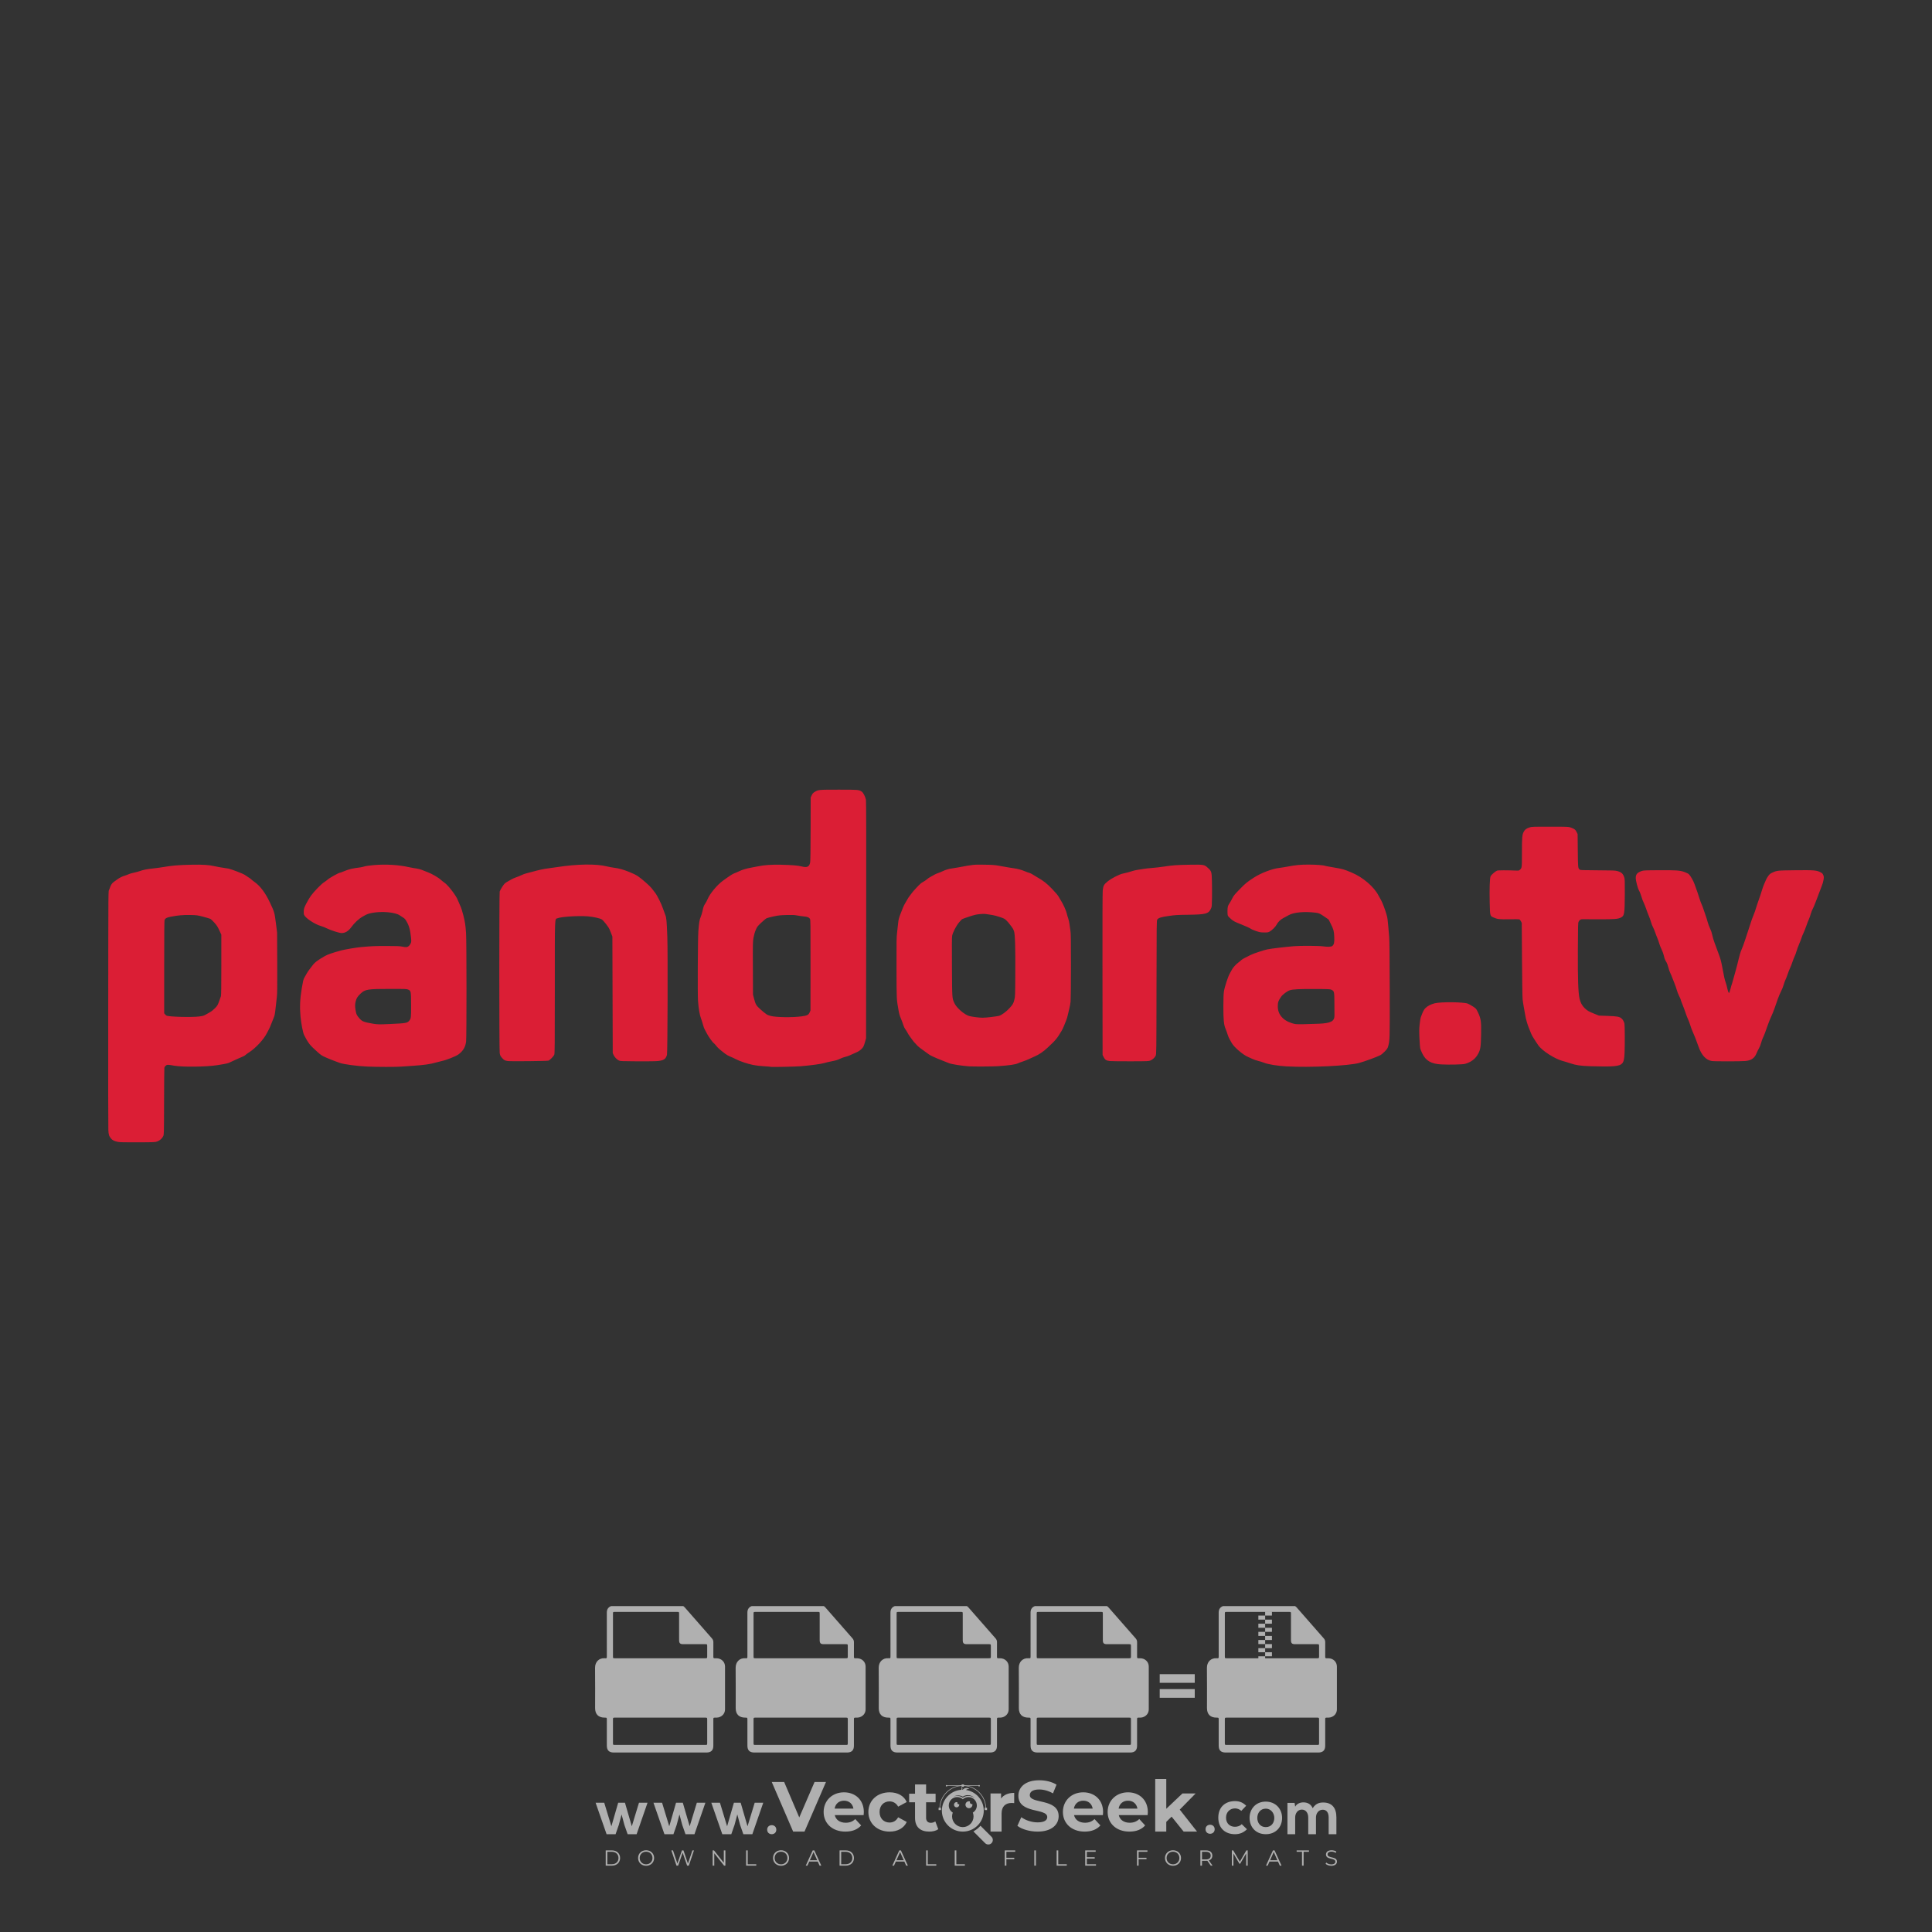 <?xml version="1.0" encoding="iso-8859-1"?>
<!-- Generator: Adobe Illustrator 27.0.0, SVG Export Plug-In . SVG Version: 6.00 Build 0)  -->
<svg version="1.1" id="Layer_1" xmlns="http://www.w3.org/2000/svg" xmlns:xlink="http://www.w3.org/1999/xlink" x="0px" y="0px"
	 viewBox="0 0 500 500" style="enable-background:new 0 0 500 500;" xml:space="preserve">
<rect x="0" y="0" width="500" height="500" fill="#333333" stroke="none"/>
<g id="watermark_1_">
	<g>
		<g id="watermark" style="opacity:0.61;">
			<g>
				<g>
					<g>
						<g>
							<polygon style="fill:#FFFFFF;" points="213.765,461.172 208.204,474.017 205.268,474.017 199.726,461.172 202.938,461.172 
								206.846,470.347 210.81,461.172 							"/>
						</g>
						<g>
							<path style="fill:#FFFFFF;" d="M223.507,469.741h-7.469c0.275,1.23,1.321,1.982,2.826,1.982c1.046,0,1.798-0.312,2.477-0.954
								l1.523,1.651c-0.917,1.046-2.294,1.597-4.074,1.597c-3.413,0-5.634-2.147-5.634-5.083c0-2.954,2.257-5.083,5.267-5.083
								c2.899,0,5.138,1.945,5.138,5.12C223.562,469.191,223.526,469.503,223.507,469.741 M216.002,468.071h4.863
								c-0.202-1.248-1.138-2.055-2.422-2.055C217.139,466.016,216.204,466.805,216.002,468.071"/>
						</g>
						<g>
							<path style="fill:#FFFFFF;" d="M224.735,468.934c0-2.973,2.294-5.083,5.505-5.083c2.074,0,3.707,0.899,4.423,2.514
								l-2.22,1.193c-0.532-0.936-1.321-1.358-2.221-1.358c-1.45,0-2.587,1.009-2.587,2.734c0,1.725,1.138,2.734,2.587,2.734
								c0.899,0,1.688-0.404,2.221-1.358l2.22,1.211c-0.716,1.578-2.349,2.495-4.423,2.495
								C227.029,474.017,224.735,471.907,224.735,468.934"/>
						</g>
						<g>
							<path style="fill:#FFFFFF;" d="M242.828,473.393c-0.587,0.422-1.45,0.624-2.331,0.624c-2.33,0-3.688-1.193-3.688-3.542
								v-4.055h-1.523v-2.202h1.523v-2.404h2.863v2.404h2.459v2.202h-2.459v4.019c0,0.844,0.458,1.303,1.229,1.303
								c0.422,0,0.844-0.128,1.156-0.367L242.828,473.393z"/>
						</g>
					</g>
					<g>
						<path style="fill:#FFFFFF;" d="M262.474,463.997v2.643c-0.238-0.018-0.422-0.037-0.642-0.037
							c-1.578,0-2.624,0.862-2.624,2.753v4.661h-2.863v-9.873h2.734v1.303C259.776,464.493,260.951,463.997,262.474,463.997"/>
					</g>
					<g>
						<path style="fill:#FFFFFF;" d="M263.299,472.53l1.009-2.239c1.083,0.789,2.697,1.339,4.239,1.339
							c1.762,0,2.477-0.587,2.477-1.376c0-2.404-7.469-0.752-7.469-5.524c0-2.184,1.762-4,5.413-4c1.615,0,3.267,0.385,4.459,1.138
							l-0.918,2.257c-1.193-0.679-2.422-1.009-3.56-1.009c-1.761,0-2.44,0.66-2.44,1.468c0,2.367,7.468,0.734,7.468,5.45
							c0,2.147-1.78,3.982-5.45,3.982C266.492,474.017,264.437,473.411,263.299,472.53"/>
					</g>
					<g>
						<path style="fill:#FFFFFF;" d="M285.428,469.741h-7.469c0.275,1.23,1.321,1.982,2.826,1.982c1.046,0,1.798-0.312,2.477-0.954
							l1.523,1.651c-0.918,1.046-2.294,1.597-4.074,1.597c-3.413,0-5.634-2.147-5.634-5.083c0-2.954,2.257-5.083,5.267-5.083
							c2.9,0,5.138,1.945,5.138,5.12C285.484,469.191,285.447,469.503,285.428,469.741 M277.923,468.071h4.863
							c-0.202-1.248-1.138-2.055-2.422-2.055C279.061,466.016,278.125,466.805,277.923,468.071"/>
					</g>
					<g>
						<path style="fill:#FFFFFF;" d="M297.007,469.741h-7.469c0.275,1.23,1.321,1.982,2.826,1.982c1.046,0,1.798-0.312,2.477-0.954
							l1.523,1.651c-0.918,1.046-2.294,1.597-4.074,1.597c-3.413,0-5.634-2.147-5.634-5.083c0-2.954,2.257-5.083,5.267-5.083
							c2.899,0,5.138,1.945,5.138,5.12C297.062,469.191,297.025,469.503,297.007,469.741 M289.501,468.071h4.863
							c-0.202-1.248-1.138-2.055-2.422-2.055C290.639,466.016,289.703,466.805,289.501,468.071"/>
					</g>
					<g>
						<polygon style="fill:#FFFFFF;" points="303.208,470.145 301.831,471.503 301.831,474.017 298.969,474.017 298.969,460.401 
							301.831,460.401 301.831,468.108 306.016,464.144 309.429,464.144 305.318,468.328 309.796,474.017 306.327,474.017 						"/>
					</g>
					<g>
						<path style="fill:#FFFFFF;" d="M256.601,475.359L256.601,475.359l-2.86-2.86c-0.435,0.508-0.953,0.943-1.534,1.284
							c-0.092,0.069-0.186,0.136-0.283,0.199l3.027,3.027c0.456,0.456,1.195,0.456,1.65,0
							C257.057,476.554,257.057,475.815,256.601,475.359"/>
					</g>
					<g>
						<path style="fill:#FFFFFF;" d="M249.984,463.244c0.221-0.173,0.495-0.281,0.797-0.281c0.042,0,0.083,0.002,0.124,0.006
							c-0.214-0.156-0.478-0.249-0.764-0.249c-0.395,0-0.744,0.18-0.981,0.458c-0.051,0-0.1,0.006-0.151,0.008
							c0.039-0.077,0.064-0.162,0.064-0.255c0-0.234-0.143-0.434-0.346-0.519c0.087,0.126,0.138,0.279,0.138,0.445
							c0,0.122-0.031,0.237-0.081,0.341c-2.811,0.201-5.03,2.539-5.03,5.4c0,2.993,2.426,5.42,5.42,5.42
							c2.993,0,5.42-2.426,5.42-5.42C254.595,465.879,252.593,463.635,249.984,463.244 M247.983,464.656
							c0.435,0,0.844,0.112,1.199,0.309c0.374-0.245,0.82-0.387,1.299-0.387c0.711,0,1.348,0.312,1.784,0.806
							c-0.435-0.379-1.004-0.61-1.627-0.61c-0.449,0-0.87,0.12-1.234,0.329c-0.079,0.046-0.156,0.096-0.229,0.15
							c-0.065-0.048-0.133-0.093-0.204-0.134c-0.369-0.219-0.8-0.344-1.26-0.344c-0.3,0-0.588,0.054-0.854,0.152
							C247.196,464.754,247.578,464.656,247.983,464.656 M251.772,469.098c0.115,0.305,0.181,0.634,0.181,0.979
							c0,1.534-1.244,2.777-2.778,2.777c-1.534,0-2.777-1.243-2.777-2.777c0-0.345,0.066-0.674,0.181-0.979
							c-0.62-0.382-1.035-1.064-1.035-1.846c0-1.197,0.971-2.168,2.168-2.168c0.565,0,1.078,0.218,1.463,0.572
							c0.386-0.354,0.899-0.572,1.464-0.572c1.197,0,2.168,0.971,2.168,2.168C252.807,468.034,252.392,468.716,251.772,469.098"/>
					</g>
					<g>
						<path style="fill:#FFFFFF;" d="M251.666,467.061c0,0.497-0.404,0.901-0.901,0.901c-0.497,0-0.901-0.404-0.901-0.901
							s0.404-0.901,0.901-0.901c0.101,0,0.197,0.017,0.287,0.047c-0.03,0.062-0.045,0.132-0.045,0.204
							c0,0.273,0.221,0.494,0.494,0.494c0.05,0,0.099-0.008,0.146-0.022C251.66,466.941,251.666,467,251.666,467.061"/>
					</g>
					<g>
						<path style="fill:#FFFFFF;" d="M248.255,467.061c0,0.376-0.305,0.681-0.681,0.681c-0.376,0-0.681-0.305-0.681-0.681
							s0.305-0.681,0.681-0.681c0.076,0,0.149,0.013,0.217,0.035c-0.023,0.047-0.034,0.1-0.034,0.155
							c0,0.206,0.167,0.374,0.374,0.374c0.038,0,0.075-0.006,0.11-0.017C248.25,466.97,248.255,467.015,248.255,467.061"/>
					</g>
					<g>
						<g>
							<g>
								<rect x="242.908" y="467.83" style="fill:#FFFFFF;" width="0.616" height="0.616"/>
							</g>
							<g>
								<rect x="254.827" y="467.83" style="fill:#FFFFFF;" width="0.616" height="0.616"/>
							</g>
							<g>
								<path style="fill:#FFFFFF;" d="M255.205,468.082h-0.14c0-3.248-2.642-5.89-5.89-5.89c-3.248,0-5.89,2.642-5.89,5.89h-0.14
									c0-1.611,0.627-3.125,1.766-4.264c1.139-1.139,2.653-1.766,4.264-1.766c1.611,0,3.125,0.627,4.264,1.766
									C254.578,464.957,255.205,466.471,255.205,468.082"/>
							</g>
						</g>
						<g>
							<rect x="248.868" y="461.814" style="fill:#FFFFFF;" width="0.616" height="0.616"/>
						</g>
						<g>
							<rect x="244.95" y="462.052" style="fill:#FFFFFF;" width="8.45" height="0.14"/>
						</g>
						<g>
							<path style="fill:#FFFFFF;" d="M245.174,462.15c0,0.108-0.088,0.196-0.196,0.196c-0.108,0-0.196-0.088-0.196-0.196
								c0-0.108,0.088-0.196,0.196-0.196C245.086,461.954,245.174,462.042,245.174,462.15"/>
						</g>
						<g>
							<path style="fill:#FFFFFF;" d="M253.596,462.15c0,0.108-0.088,0.196-0.196,0.196c-0.108,0-0.196-0.088-0.196-0.196
								c0-0.108,0.088-0.196,0.196-0.196C253.509,461.954,253.596,462.042,253.596,462.15"/>
						</g>
					</g>
				</g>
				<g>
					<path style="fill:#FFFFFF;" d="M314.356,473.409c0,1.559-2.364,1.559-2.364,0C311.993,471.851,314.356,471.851,314.356,473.409
						z"/>
				</g>
				<g>
					<g>
						<g>
							<path style="fill:#FFFFFF;" d="M161.739,466.549l1.772,6.088l1.855-6.088h2.215l-2.823,8.14h-2.33l-0.837-2.396l-0.722-2.708
								l-0.722,2.708l-0.837,2.396h-2.33l-2.839-8.14h2.231l1.855,6.088l1.756-6.088H161.739z"/>
						</g>
						<g>
							<path style="fill:#FFFFFF;" d="M176.713,466.549l1.772,6.088l1.855-6.088h2.215l-2.823,8.14h-2.33l-0.837-2.396l-0.722-2.708
								l-0.722,2.708l-0.837,2.396h-2.33l-2.839-8.14h2.231l1.855,6.088l1.756-6.088H176.713z"/>
						</g>
						<g>
							<path style="fill:#FFFFFF;" d="M191.687,466.549l1.772,6.088l1.855-6.088h2.215l-2.823,8.14h-2.33l-0.837-2.396l-0.722-2.708
								l-0.722,2.708l-0.837,2.396h-2.33l-2.839-8.14h2.231l1.855,6.088l1.756-6.088H191.687z"/>
						</g>
					</g>
					<g>
						<path style="fill:#FFFFFF;" d="M200.908,473.52c0,1.559-2.364,1.559-2.364,0C198.545,471.962,200.908,471.962,200.908,473.52z
							"/>
					</g>
					<g>
						<path style="fill:#FFFFFF;" d="M322.71,473.409c-0.935,0.919-1.919,1.28-3.117,1.28c-2.346,0-4.3-1.411-4.3-4.282
							s1.953-4.284,4.3-4.284c1.149,0,2.035,0.329,2.921,1.199l-1.264,1.329c-0.476-0.428-1.066-0.64-1.623-0.64
							c-1.346,0-2.33,0.985-2.33,2.396c0,1.542,1.05,2.362,2.297,2.362c0.64,0,1.28-0.18,1.772-0.672L322.71,473.409z"/>
					</g>
					<g>
						<path style="fill:#FFFFFF;" d="M331.805,470.472c0,2.33-1.591,4.217-4.217,4.217c-2.626,0-4.201-1.887-4.201-4.217
							c0-2.314,1.609-4.217,4.185-4.217C330.149,466.255,331.805,468.158,331.805,470.472z M325.389,470.472
							c0,1.231,0.739,2.38,2.199,2.38c1.46,0,2.199-1.149,2.199-2.38c0-1.215-0.854-2.396-2.199-2.396
							C326.144,468.077,325.389,469.258,325.389,470.472z"/>
					</g>
					<g>
						<path style="fill:#FFFFFF;" d="M338.572,474.689v-4.332c0-1.068-0.559-2.035-1.658-2.035c-1.082,0-1.722,0.967-1.722,2.035
							v4.332h-2.003v-8.107h1.855l0.148,0.985c0.426-0.82,1.362-1.116,2.133-1.116c0.969,0,1.937,0.394,2.396,1.51
							c0.723-1.149,1.658-1.478,2.708-1.478c2.297,0,3.43,1.412,3.43,3.84v4.365h-2.003v-4.365c0-1.066-0.442-1.97-1.526-1.97
							c-1.082,0-1.756,0.935-1.756,2.003v4.332H338.572z"/>
					</g>
				</g>
			</g>
		</g>
		<g style="opacity:0.61;">
			<g>
				<g>
					<path style="fill:#FFFFFF;" d="M345.988,431.299c-0.006-1.224-0.959-2.121-2.189-2.14c-0.924-0.014-0.832,0.12-0.834-0.867
						c-0.003-1.097-0.007-2.194,0.003-3.292c0.003-0.379-0.112-0.691-0.362-0.976c-2.342-2.668-4.678-5.342-7.019-8.011
						c-0.12-0.137-0.275-0.244-0.414-0.366c-6.214,0-12.427,0-18.641,0c-0.794,0.293-1.14,0.868-1.138,1.709
						c0.01,3.748,0.004,7.496,0.004,11.243c0,0.556-0.003,0.589-0.55,0.551c-1.497-0.102-2.516,0.986-2.497,2.492
						c0.044,3.476,0.013,6.953,0.014,10.429c0.001,1.58,0.867,2.443,2.45,2.449c0.582,0.002,0.582,0.002,0.582,0.6
						c0,2.219-0.001,4.438,0.001,6.657c0.001,1.192,0.58,1.771,1.768,1.771c8.013,0.001,16.027,0.001,24.04,0
						c1.168,0,1.755-0.583,1.757-1.745c0.002-2.256,0-4.512,0.001-6.768c0-0.512,0.002-0.511,0.52-0.515
						c0.271-0.002,0.541,0.008,0.809-0.058c0.996-0.246,1.69-1.044,1.694-2.069C346.003,438.696,346.005,434.997,345.988,431.299z
						 M317.537,417.162c5.337,0,10.674,0,16.01,0c0.548,0,0.554,0.007,0.554,0.561c0.001,2.243-0.001,4.486,0.001,6.73
						c0.001,0.811,0.249,1.059,1.06,1.059c1.91,0.001,3.821,0,5.731,0.001c0.458,0,0.479,0.021,0.481,0.483
						c0.003,0.887,0.002,1.775,0,2.662c-0.001,0.477-0.024,0.498-0.504,0.499c-3.895,0.001-7.79,0-11.684,0
						c-3.882,0-7.765,0-11.647,0c-0.55,0-0.552-0.001-0.552-0.561c-0.001-3.624-0.001-7.247,0-10.871
						C316.987,417.166,316.991,417.162,317.537,417.162z M340.822,451.579c-3.883,0.001-7.766,0-11.65,0c-3.871,0-7.742,0-11.613,0
						c-0.572,0-0.574-0.002-0.574-0.579c-0.001-1.997-0.001-3.994,0.001-5.991c0-0.464,0.023-0.486,0.478-0.487
						c7.803-0.001,15.607-0.001,23.41,0c0.478,0,0.499,0.02,0.499,0.503c0.002,1.997,0.001,3.994,0,5.991
						C341.375,451.574,341.37,451.579,340.822,451.579z"/>
				</g>
				<g>
					<g>
						<rect x="327.418" y="417.053" style="fill:#FFFFFF;" width="1.757" height="1.054"/>
					</g>
					<g>
						<rect x="325.662" y="418.107" style="fill:#FFFFFF;" width="1.757" height="1.054"/>
					</g>
					<g>
						<rect x="327.418" y="419.161" style="fill:#FFFFFF;" width="1.757" height="1.054"/>
					</g>
					<g>
						<rect x="325.662" y="420.215" style="fill:#FFFFFF;" width="1.757" height="1.054"/>
					</g>
					<g>
						<rect x="327.418" y="421.269" style="fill:#FFFFFF;" width="1.757" height="1.054"/>
					</g>
					<g>
						<rect x="325.662" y="422.323" style="fill:#FFFFFF;" width="1.757" height="1.054"/>
					</g>
					<g>
						<rect x="327.418" y="423.378" style="fill:#FFFFFF;" width="1.757" height="1.054"/>
					</g>
					<g>
						<rect x="325.662" y="424.432" style="fill:#FFFFFF;" width="1.757" height="1.054"/>
					</g>
					<g>
						<rect x="327.418" y="425.486" style="fill:#FFFFFF;" width="1.757" height="1.054"/>
					</g>
					<g>
						<rect x="325.662" y="426.54" style="fill:#FFFFFF;" width="1.757" height="1.054"/>
					</g>
					<g>
						<rect x="327.418" y="427.594" style="fill:#FFFFFF;" width="1.757" height="1.054"/>
					</g>
					<g>
						<rect x="325.662" y="428.648" style="fill:#FFFFFF;" width="1.757" height="1.054"/>
					</g>
				</g>
			</g>
			<g>
				<path style="fill:#FFFFFF;" d="M187.637,431.299c-0.006-1.224-0.959-2.121-2.189-2.14c-0.924-0.014-0.832,0.12-0.834-0.867
					c-0.003-1.097-0.007-2.194,0.003-3.292c0.003-0.379-0.112-0.691-0.362-0.976c-2.342-2.668-4.678-5.342-7.019-8.011
					c-0.12-0.137-0.275-0.244-0.414-0.366c-6.214,0-12.427,0-18.641,0c-0.794,0.293-1.14,0.868-1.138,1.709
					c0.01,3.748,0.004,7.496,0.004,11.243c0,0.556-0.003,0.589-0.55,0.551c-1.497-0.102-2.516,0.986-2.497,2.492
					c0.044,3.476,0.013,6.953,0.014,10.429c0.001,1.58,0.867,2.443,2.45,2.449c0.582,0.002,0.582,0.002,0.582,0.6
					c0,2.219-0.001,4.438,0.001,6.657c0.001,1.192,0.58,1.771,1.768,1.771c8.013,0.001,16.027,0.001,24.04,0
					c1.168,0,1.755-0.583,1.757-1.745c0.002-2.256,0-4.512,0.001-6.768c0-0.512,0.002-0.511,0.52-0.515
					c0.271-0.002,0.541,0.008,0.809-0.058c0.996-0.246,1.69-1.044,1.694-2.069C187.652,438.696,187.655,434.997,187.637,431.299z
					 M159.187,417.162c5.337,0,10.674,0,16.01,0c0.548,0,0.554,0.007,0.554,0.561c0.001,2.243-0.001,4.486,0.001,6.73
					c0.001,0.811,0.249,1.059,1.06,1.059c1.91,0.001,3.821,0,5.731,0.001c0.458,0,0.479,0.021,0.481,0.483
					c0.003,0.887,0.002,1.775,0,2.662c-0.001,0.477-0.024,0.498-0.504,0.499c-3.895,0.001-7.79,0-11.684,0
					c-3.882,0-7.765,0-11.647,0c-0.55,0-0.552-0.001-0.552-0.561c-0.001-3.624-0.001-7.247,0-10.871
					C158.636,417.166,158.64,417.162,159.187,417.162z M182.472,451.579c-3.883,0.001-7.766,0-11.65,0c-3.871,0-7.742,0-11.613,0
					c-0.572,0-0.574-0.002-0.574-0.579c-0.001-1.997-0.001-3.994,0.001-5.991c0-0.464,0.023-0.486,0.478-0.487
					c7.803-0.001,15.607-0.001,23.41,0c0.478,0,0.499,0.02,0.499,0.503c0.002,1.997,0.001,3.994,0,5.991
					C183.024,451.574,183.019,451.579,182.472,451.579z"/>
			</g>
			<g>
				<path style="fill:#FFFFFF;" d="M159.779,440.669v-7.897h2.779c0.375,0,0.726,0.061,1.053,0.182
					c0.327,0.121,0.612,0.292,0.855,0.513c0.242,0.221,0.434,0.483,0.573,0.789c0.14,0.305,0.21,0.642,0.21,1.009
					c0,0.375-0.07,0.715-0.21,1.02c-0.14,0.305-0.331,0.568-0.573,0.789c-0.243,0.221-0.528,0.392-0.855,0.513
					c-0.327,0.121-0.678,0.182-1.053,0.182h-1.29v2.901H159.779z M162.58,436.356c0.39,0,0.684-0.111,0.882-0.331
					c0.199-0.22,0.298-0.474,0.298-0.761c0-0.14-0.024-0.276-0.072-0.408c-0.048-0.132-0.121-0.248-0.221-0.347
					c-0.099-0.099-0.223-0.178-0.37-0.237c-0.147-0.059-0.32-0.089-0.518-0.089h-1.312v2.173H162.58z"/>
				<path style="fill:#FFFFFF;" d="M166.308,432.771h1.731l3.177,5.294h0.088l-0.088-1.522v-3.772h1.478v7.897h-1.566l-3.353-5.592
					h-0.088l0.088,1.522v4.07h-1.467V432.771z"/>
				<path style="fill:#FFFFFF;" d="M177.922,436.334h3.872c0.022,0.089,0.04,0.195,0.055,0.32c0.014,0.125,0.022,0.25,0.022,0.375
					c0,0.507-0.077,0.985-0.231,1.434c-0.154,0.449-0.397,0.849-0.728,1.202c-0.353,0.375-0.776,0.666-1.268,0.871
					c-0.493,0.206-1.055,0.309-1.688,0.309c-0.574,0-1.114-0.103-1.622-0.309c-0.507-0.206-0.948-0.492-1.323-0.86
					c-0.375-0.367-0.673-0.803-0.894-1.307c-0.221-0.504-0.331-1.053-0.331-1.649c0-0.595,0.11-1.145,0.331-1.649
					c0.221-0.504,0.518-0.939,0.894-1.307c0.375-0.367,0.816-0.654,1.323-0.86c0.507-0.206,1.048-0.309,1.622-0.309
					c0.64,0,1.211,0.11,1.715,0.331c0.504,0.221,0.935,0.526,1.296,0.915l-1.025,1.004c-0.258-0.272-0.544-0.48-0.861-0.623
					c-0.316-0.143-0.695-0.215-1.136-0.215c-0.361,0-0.703,0.065-1.026,0.193c-0.324,0.129-0.607,0.311-0.85,0.546
					c-0.242,0.235-0.436,0.52-0.579,0.855c-0.143,0.335-0.215,0.708-0.215,1.119c0,0.412,0.072,0.785,0.215,1.12
					c0.143,0.335,0.338,0.62,0.584,0.855c0.246,0.235,0.531,0.418,0.855,0.546c0.323,0.129,0.669,0.193,1.037,0.193
					c0.419,0,0.773-0.061,1.064-0.182c0.29-0.121,0.538-0.278,0.744-0.469c0.148-0.132,0.275-0.3,0.381-0.502
					c0.106-0.202,0.189-0.428,0.248-0.678h-2.482V436.334z"/>
			</g>
			<g>
				<path style="fill:#FFFFFF;" d="M224.019,431.299c-0.006-1.224-0.959-2.121-2.189-2.14c-0.924-0.014-0.832,0.12-0.834-0.867
					c-0.003-1.097-0.007-2.194,0.003-3.292c0.003-0.379-0.112-0.691-0.362-0.976c-2.342-2.668-4.678-5.342-7.019-8.011
					c-0.12-0.137-0.275-0.244-0.414-0.366c-6.214,0-12.427,0-18.641,0c-0.794,0.293-1.14,0.868-1.138,1.709
					c0.01,3.748,0.004,7.496,0.004,11.243c0,0.556-0.003,0.589-0.55,0.551c-1.497-0.102-2.516,0.986-2.497,2.492
					c0.044,3.476,0.013,6.953,0.014,10.429c0.001,1.58,0.867,2.443,2.45,2.449c0.582,0.002,0.582,0.002,0.582,0.6
					c0,2.219-0.001,4.438,0.001,6.657c0.001,1.192,0.58,1.771,1.768,1.771c8.013,0.001,16.027,0.001,24.04,0
					c1.168,0,1.755-0.583,1.757-1.745c0.002-2.256,0-4.512,0.001-6.768c0-0.512,0.002-0.511,0.52-0.515
					c0.271-0.002,0.541,0.008,0.809-0.058c0.997-0.246,1.69-1.044,1.694-2.069C224.034,438.696,224.036,434.997,224.019,431.299z
					 M195.568,417.162c5.337,0,10.674,0,16.01,0c0.548,0,0.554,0.007,0.554,0.561c0.001,2.243-0.001,4.486,0.001,6.73
					c0.001,0.811,0.249,1.059,1.06,1.059c1.91,0.001,3.821,0,5.731,0.001c0.458,0,0.479,0.021,0.481,0.483
					c0.003,0.887,0.002,1.775,0,2.662c-0.001,0.477-0.024,0.498-0.504,0.499c-3.895,0.001-7.79,0-11.684,0
					c-3.882,0-7.765,0-11.647,0c-0.55,0-0.552-0.001-0.552-0.561c-0.001-3.624-0.001-7.247,0-10.871
					C195.018,417.166,195.022,417.162,195.568,417.162z M218.854,451.579c-3.883,0.001-7.766,0-11.65,0c-3.871,0-7.742,0-11.613,0
					c-0.572,0-0.574-0.002-0.574-0.579c-0.001-1.997-0.001-3.994,0.001-5.991c0-0.464,0.023-0.486,0.478-0.487
					c7.803-0.001,15.607-0.001,23.41,0c0.478,0,0.499,0.02,0.499,0.503c0.002,1.997,0.001,3.994,0,5.991
					C219.406,451.574,219.401,451.579,218.854,451.579z"/>
			</g>
			<g>
				<path style="fill:#FFFFFF;" d="M205.111,432.771h1.699l2.967,7.897h-1.644l-0.651-1.886h-3.044l-0.651,1.886h-1.643
					L205.111,432.771z M206.997,437.415l-0.706-1.974l-0.287-0.96h-0.088l-0.287,0.96l-0.706,1.974H206.997z"/>
				<path style="fill:#FFFFFF;" d="M211.331,434.536c-0.125,0-0.245-0.024-0.359-0.072c-0.114-0.048-0.213-0.114-0.298-0.199
					c-0.084-0.084-0.151-0.182-0.198-0.292c-0.048-0.11-0.072-0.232-0.072-0.364s0.024-0.254,0.072-0.364
					c0.048-0.11,0.114-0.208,0.198-0.292c0.084-0.084,0.184-0.151,0.298-0.198c0.114-0.048,0.233-0.072,0.359-0.072
					c0.257,0,0.478,0.09,0.662,0.27c0.184,0.181,0.276,0.399,0.276,0.656s-0.092,0.476-0.276,0.656
					C211.809,434.446,211.589,434.536,211.331,434.536z M210.615,440.669v-5.404h1.445v5.404H210.615z"/>
			</g>
			<g>
				<path style="fill:#FFFFFF;" d="M261.044,431.299c-0.006-1.224-0.959-2.121-2.189-2.14c-0.924-0.014-0.832,0.12-0.834-0.867
					c-0.003-1.097-0.007-2.194,0.003-3.292c0.003-0.379-0.112-0.691-0.362-0.976c-2.342-2.668-4.678-5.342-7.019-8.011
					c-0.12-0.137-0.275-0.244-0.414-0.366c-6.214,0-12.427,0-18.641,0c-0.794,0.293-1.14,0.868-1.138,1.709
					c0.01,3.748,0.004,7.496,0.004,11.243c0,0.556-0.003,0.589-0.55,0.551c-1.497-0.102-2.516,0.986-2.497,2.492
					c0.044,3.476,0.013,6.953,0.014,10.429c0.001,1.58,0.867,2.443,2.45,2.449c0.582,0.002,0.582,0.002,0.582,0.6
					c0,2.219-0.001,4.438,0.001,6.657c0.001,1.192,0.58,1.771,1.768,1.771c8.013,0.001,16.027,0.001,24.04,0
					c1.168,0,1.755-0.583,1.757-1.745c0.002-2.256,0-4.512,0.001-6.768c0-0.512,0.002-0.511,0.52-0.515
					c0.271-0.002,0.541,0.008,0.809-0.058c0.996-0.246,1.69-1.044,1.694-2.069C261.059,438.696,261.061,434.997,261.044,431.299z
					 M232.593,417.162c5.337,0,10.674,0,16.01,0c0.548,0,0.554,0.007,0.554,0.561c0.001,2.243-0.001,4.486,0.001,6.73
					c0.001,0.811,0.249,1.059,1.06,1.059c1.91,0.001,3.821,0,5.731,0.001c0.458,0,0.479,0.021,0.481,0.483
					c0.003,0.887,0.002,1.775,0,2.662c-0.001,0.477-0.024,0.498-0.504,0.499c-3.895,0.001-7.79,0-11.684,0
					c-3.882,0-7.765,0-11.647,0c-0.55,0-0.552-0.001-0.552-0.561c-0.001-3.624-0.001-7.247,0-10.871
					C232.042,417.166,232.047,417.162,232.593,417.162z M255.878,451.579c-3.883,0.001-7.766,0-11.65,0c-3.871,0-7.742,0-11.613,0
					c-0.572,0-0.574-0.002-0.574-0.579c-0.001-1.997-0.001-3.994,0.001-5.991c0-0.464,0.023-0.486,0.478-0.487
					c7.803-0.001,15.607-0.001,23.41,0c0.478,0,0.499,0.02,0.499,0.503c0.002,1.997,0.001,3.994,0,5.991
					C256.431,451.574,256.426,451.579,255.878,451.579z"/>
			</g>
			<g>
				<path style="fill:#FFFFFF;" d="M236.361,440.845c-0.338,0-0.662-0.048-0.971-0.143c-0.309-0.095-0.592-0.239-0.849-0.43
					c-0.257-0.191-0.481-0.425-0.673-0.7c-0.191-0.276-0.342-0.597-0.452-0.965l1.401-0.551c0.103,0.397,0.283,0.726,0.54,0.987
					c0.257,0.261,0.596,0.392,1.015,0.392c0.154,0,0.303-0.02,0.447-0.061c0.143-0.04,0.272-0.099,0.386-0.176
					s0.204-0.175,0.27-0.292c0.066-0.118,0.099-0.254,0.099-0.408c0-0.147-0.026-0.279-0.077-0.397
					c-0.051-0.117-0.138-0.227-0.259-0.331c-0.121-0.103-0.28-0.202-0.475-0.298c-0.195-0.095-0.435-0.195-0.722-0.298l-0.485-0.176
					c-0.213-0.073-0.429-0.173-0.645-0.298c-0.217-0.125-0.413-0.276-0.59-0.452c-0.177-0.176-0.322-0.384-0.436-0.623
					c-0.114-0.239-0.171-0.509-0.171-0.81c0-0.309,0.06-0.597,0.182-0.866c0.121-0.268,0.294-0.503,0.518-0.706
					c0.224-0.202,0.492-0.36,0.805-0.474s0.66-0.171,1.042-0.171c0.397,0,0.74,0.053,1.031,0.16
					c0.291,0.107,0.537,0.243,0.739,0.408c0.202,0.165,0.366,0.348,0.491,0.546c0.125,0.199,0.217,0.386,0.276,0.563l-1.312,0.551
					c-0.074-0.221-0.208-0.419-0.402-0.596c-0.195-0.176-0.462-0.265-0.8-0.265c-0.324,0-0.592,0.075-0.805,0.226
					c-0.213,0.151-0.32,0.348-0.32,0.59c0,0.235,0.103,0.436,0.309,0.601c0.206,0.165,0.533,0.325,0.982,0.48l0.497,0.165
					c0.316,0.111,0.605,0.237,0.866,0.381c0.261,0.143,0.485,0.314,0.673,0.513c0.187,0.199,0.331,0.425,0.43,0.678
					c0.1,0.254,0.149,0.546,0.149,0.877c0,0.412-0.083,0.767-0.248,1.064c-0.165,0.298-0.377,0.542-0.634,0.734
					c-0.258,0.191-0.548,0.335-0.872,0.43C236.986,440.797,236.67,440.845,236.361,440.845z"/>
				<path style="fill:#FFFFFF;" d="M239.516,432.771h1.61l1.633,4.754l0.287,1.015h0.088l0.309-1.015l1.699-4.754h1.61l-2.879,7.897
					h-1.566L239.516,432.771z"/>
				<path style="fill:#FFFFFF;" d="M251.097,436.334h3.871c0.022,0.089,0.04,0.195,0.055,0.32c0.015,0.125,0.023,0.25,0.023,0.375
					c0,0.507-0.078,0.985-0.232,1.434c-0.154,0.449-0.397,0.849-0.728,1.202c-0.353,0.375-0.775,0.666-1.268,0.871
					c-0.493,0.206-1.055,0.309-1.688,0.309c-0.574,0-1.114-0.103-1.621-0.309c-0.507-0.206-0.949-0.492-1.324-0.86
					c-0.375-0.367-0.673-0.803-0.894-1.307c-0.22-0.504-0.331-1.053-0.331-1.649c0-0.595,0.11-1.145,0.331-1.649
					c0.221-0.504,0.518-0.939,0.894-1.307c0.375-0.367,0.816-0.654,1.324-0.86c0.507-0.206,1.047-0.309,1.621-0.309
					c0.64,0,1.211,0.11,1.715,0.331c0.504,0.221,0.936,0.526,1.296,0.915l-1.026,1.004c-0.257-0.272-0.544-0.48-0.861-0.623
					c-0.316-0.143-0.694-0.215-1.136-0.215c-0.36,0-0.702,0.065-1.026,0.193c-0.323,0.129-0.607,0.311-0.849,0.546
					c-0.243,0.235-0.436,0.52-0.579,0.855c-0.143,0.335-0.215,0.708-0.215,1.119c0,0.412,0.072,0.785,0.215,1.12
					c0.143,0.335,0.338,0.62,0.585,0.855c0.246,0.235,0.531,0.418,0.854,0.546c0.324,0.129,0.669,0.193,1.037,0.193
					c0.419,0,0.774-0.061,1.064-0.182c0.29-0.121,0.539-0.278,0.745-0.469c0.147-0.132,0.274-0.3,0.38-0.502
					c0.107-0.202,0.189-0.428,0.248-0.678h-2.482V436.334z"/>
			</g>
			<g>
				<path style="fill:#FFFFFF;" d="M297.3,431.299c-0.006-1.224-0.959-2.121-2.189-2.14c-0.924-0.014-0.832,0.12-0.834-0.867
					c-0.003-1.097-0.007-2.194,0.003-3.292c0.003-0.379-0.112-0.691-0.362-0.976c-2.342-2.668-4.678-5.342-7.019-8.011
					c-0.12-0.137-0.275-0.244-0.414-0.366c-6.214,0-12.427,0-18.641,0c-0.794,0.293-1.14,0.868-1.138,1.709
					c0.01,3.748,0.004,7.496,0.004,11.243c0,0.556-0.003,0.589-0.55,0.551c-1.497-0.102-2.516,0.986-2.497,2.492
					c0.044,3.476,0.013,6.953,0.014,10.429c0.001,1.58,0.867,2.443,2.45,2.449c0.582,0.002,0.582,0.002,0.582,0.6
					c0,2.219-0.001,4.438,0.001,6.657c0.001,1.192,0.58,1.771,1.768,1.771c8.013,0.001,16.027,0.001,24.04,0
					c1.168,0,1.755-0.583,1.757-1.745c0.002-2.256,0-4.512,0.001-6.768c0-0.512,0.002-0.511,0.52-0.515
					c0.271-0.002,0.541,0.008,0.809-0.058c0.996-0.246,1.69-1.044,1.694-2.069C297.315,438.696,297.318,434.997,297.3,431.299z
					 M268.85,417.162c5.337,0,10.674,0,16.01,0c0.548,0,0.554,0.007,0.554,0.561c0.001,2.243-0.001,4.486,0.001,6.73
					c0.001,0.811,0.249,1.059,1.06,1.059c1.91,0.001,3.821,0,5.731,0.001c0.458,0,0.479,0.021,0.481,0.483
					c0.003,0.887,0.002,1.775,0,2.662c-0.001,0.477-0.024,0.498-0.504,0.499c-3.895,0.001-7.79,0-11.684,0
					c-3.882,0-7.765,0-11.647,0c-0.55,0-0.552-0.001-0.552-0.561c-0.001-3.624-0.001-7.247,0-10.871
					C268.299,417.166,268.303,417.162,268.85,417.162z M292.135,451.579c-3.883,0.001-7.766,0-11.65,0c-3.871,0-7.742,0-11.613,0
					c-0.572,0-0.574-0.002-0.574-0.579c-0.001-1.997-0.001-3.994,0.001-5.991c0-0.464,0.023-0.486,0.478-0.487
					c7.803-0.001,15.607-0.001,23.41,0c0.478,0,0.499,0.02,0.499,0.503c0.001,1.997,0.001,3.994,0,5.991
					C292.687,451.574,292.682,451.579,292.135,451.579z"/>
			</g>
			<g>
				<path style="fill:#FFFFFF;" d="M272.966,434.183v1.831h3.165v1.412h-3.165v1.831h3.518v1.412h-5.007v-7.897h5.007v1.412H272.966
					z"/>
				<path style="fill:#FFFFFF;" d="M277.852,440.669v-7.897h2.779c0.375,0,0.726,0.061,1.053,0.182
					c0.327,0.121,0.612,0.292,0.855,0.513c0.243,0.221,0.434,0.483,0.574,0.789c0.14,0.305,0.209,0.642,0.209,1.009
					c0,0.375-0.07,0.715-0.209,1.02c-0.14,0.305-0.331,0.568-0.574,0.789c-0.243,0.221-0.528,0.392-0.855,0.513
					c-0.327,0.121-0.678,0.182-1.053,0.182h-1.29v2.901H277.852z M280.653,436.356c0.389,0,0.684-0.111,0.882-0.331
					c0.199-0.22,0.298-0.474,0.298-0.761c0-0.14-0.024-0.276-0.072-0.408c-0.048-0.132-0.121-0.248-0.221-0.347
					c-0.099-0.099-0.222-0.178-0.37-0.237c-0.147-0.059-0.32-0.089-0.518-0.089h-1.312v2.173H280.653z"/>
				<path style="fill:#FFFFFF;" d="M286.797,440.845c-0.338,0-0.662-0.048-0.971-0.143c-0.309-0.095-0.592-0.239-0.849-0.43
					c-0.257-0.191-0.482-0.425-0.673-0.7c-0.191-0.276-0.342-0.597-0.452-0.965l1.401-0.551c0.103,0.397,0.283,0.726,0.541,0.987
					c0.257,0.261,0.595,0.392,1.015,0.392c0.154,0,0.303-0.02,0.447-0.061c0.143-0.04,0.272-0.099,0.386-0.176
					c0.114-0.077,0.204-0.175,0.27-0.292c0.066-0.118,0.1-0.254,0.1-0.408c0-0.147-0.026-0.279-0.077-0.397
					c-0.051-0.117-0.138-0.227-0.259-0.331c-0.121-0.103-0.279-0.202-0.474-0.298c-0.195-0.095-0.436-0.195-0.723-0.298
					l-0.485-0.176c-0.213-0.073-0.428-0.173-0.645-0.298c-0.217-0.125-0.414-0.276-0.59-0.452c-0.176-0.176-0.322-0.384-0.436-0.623
					c-0.114-0.239-0.171-0.509-0.171-0.81c0-0.309,0.061-0.597,0.182-0.866c0.121-0.268,0.294-0.503,0.518-0.706
					c0.224-0.202,0.493-0.36,0.805-0.474c0.312-0.114,0.66-0.171,1.042-0.171c0.397,0,0.741,0.053,1.031,0.16
					c0.29,0.107,0.537,0.243,0.739,0.408c0.202,0.165,0.365,0.348,0.491,0.546c0.125,0.199,0.217,0.386,0.276,0.563l-1.312,0.551
					c-0.074-0.221-0.208-0.419-0.403-0.596c-0.195-0.176-0.462-0.265-0.799-0.265c-0.324,0-0.592,0.075-0.805,0.226
					c-0.213,0.151-0.32,0.348-0.32,0.59c0,0.235,0.103,0.436,0.309,0.601c0.206,0.165,0.533,0.325,0.982,0.48l0.496,0.165
					c0.316,0.111,0.605,0.237,0.866,0.381c0.261,0.143,0.485,0.314,0.673,0.513c0.187,0.199,0.331,0.425,0.43,0.678
					c0.099,0.254,0.149,0.546,0.149,0.877c0,0.412-0.083,0.767-0.248,1.064c-0.165,0.298-0.377,0.542-0.634,0.734
					c-0.258,0.191-0.548,0.335-0.872,0.43C287.422,440.797,287.105,440.845,286.797,440.845z"/>
			</g>
			<g>
				<path style="fill:#FFFFFF;" d="M321.394,439.168l4.004-4.985h-3.827v-1.412h5.559v1.5l-3.96,4.985h4.004v1.412h-5.779V439.168z"
					/>
				<path style="fill:#FFFFFF;" d="M328.409,432.771h1.489v7.897h-1.489V432.771z"/>
				<path style="fill:#FFFFFF;" d="M331.486,440.669v-7.897h2.779c0.375,0,0.726,0.061,1.053,0.182
					c0.327,0.121,0.612,0.292,0.855,0.513s0.434,0.483,0.574,0.789c0.14,0.305,0.209,0.642,0.209,1.009
					c0,0.375-0.07,0.715-0.209,1.02c-0.14,0.305-0.331,0.568-0.574,0.789c-0.243,0.221-0.528,0.392-0.855,0.513
					c-0.327,0.121-0.678,0.182-1.053,0.182h-1.29v2.901H331.486z M334.288,436.356c0.389,0,0.684-0.111,0.882-0.331
					c0.199-0.22,0.298-0.474,0.298-0.761c0-0.14-0.024-0.276-0.072-0.408c-0.048-0.132-0.121-0.248-0.221-0.347
					c-0.099-0.099-0.222-0.178-0.37-0.237c-0.147-0.059-0.32-0.089-0.518-0.089h-1.312v2.173H334.288z"/>
			</g>
		</g>
		<g style="opacity:0.61;">
			<path style="fill:#FFFFFF;" d="M300.133,433.27h9.067v2.242h-9.067V433.27z M300.133,437.136h9.067v2.243h-9.067V437.136z"/>
		</g>
	</g>
	<g style="opacity:0.61;">
		<path style="fill:#FFFFFF;" d="M156.756,478.878h1.607c1.263,0,2.114,0.812,2.114,1.974c0,1.161-0.851,1.973-2.114,1.973h-1.607
			V478.878z M158.34,482.464c1.049,0,1.725-0.665,1.725-1.612c0-0.947-0.677-1.613-1.725-1.613h-1.167v3.225H158.34z"/>
		<path style="fill:#FFFFFF;" d="M165.139,480.851c0-1.15,0.879-2.007,2.075-2.007c1.184,0,2.069,0.851,2.069,2.007
			c0,1.156-0.885,2.007-2.069,2.007C166.019,482.858,165.139,482.002,165.139,480.851z M168.866,480.851
			c0-0.942-0.705-1.635-1.652-1.635c-0.953,0-1.663,0.693-1.663,1.635c0,0.941,0.71,1.635,1.663,1.635
			C168.162,482.486,168.866,481.793,168.866,480.851z"/>
		<path style="fill:#FFFFFF;" d="M179.596,478.878l-1.331,3.947h-0.44l-1.156-3.366l-1.161,3.366h-0.434l-1.331-3.947h0.429
			l1.139,3.394l1.178-3.394h0.389l1.161,3.411l1.156-3.411H179.596z"/>
		<path style="fill:#FFFFFF;" d="M187.731,478.878v3.947h-0.344l-2.537-3.202v3.202h-0.417v-3.947h0.344l2.543,3.203v-3.203H187.731
			z"/>
		<path style="fill:#FFFFFF;" d="M193.093,478.878h0.417v3.586h2.21v0.361h-2.627V478.878z"/>
		<path style="fill:#FFFFFF;" d="M200.061,480.851c0-1.15,0.879-2.007,2.075-2.007c1.184,0,2.069,0.851,2.069,2.007
			c0,1.156-0.885,2.007-2.069,2.007C200.941,482.858,200.061,482.002,200.061,480.851z M203.788,480.851
			c0-0.942-0.705-1.635-1.652-1.635c-0.953,0-1.663,0.693-1.663,1.635c0,0.941,0.71,1.635,1.663,1.635
			C203.083,482.486,203.788,481.793,203.788,480.851z"/>
		<path style="fill:#FFFFFF;" d="M211.636,481.77h-2.199l-0.474,1.054h-0.434l1.804-3.947h0.412l1.804,3.947h-0.44L211.636,481.77z
			 M211.484,481.432l-0.947-2.12l-0.947,2.12H211.484z"/>
		<path style="fill:#FFFFFF;" d="M217.28,478.878h1.607c1.263,0,2.114,0.812,2.114,1.974c0,1.161-0.851,1.973-2.114,1.973h-1.607
			V478.878z M218.864,482.464c1.049,0,1.725-0.665,1.725-1.612c0-0.947-0.677-1.613-1.725-1.613h-1.167v3.225H218.864z"/>
		<path style="fill:#FFFFFF;" d="M234.041,481.77h-2.199l-0.474,1.054h-0.434l1.804-3.947h0.412l1.804,3.947h-0.44L234.041,481.77z
			 M233.889,481.432l-0.947-2.12l-0.947,2.12H233.889z"/>
		<path style="fill:#FFFFFF;" d="M239.685,478.878h0.417v3.586h2.21v0.361h-2.627V478.878z"/>
		<path style="fill:#FFFFFF;" d="M247.082,478.878h0.417v3.586h2.21v0.361h-2.627V478.878z"/>
		<path style="fill:#FFFFFF;" d="M260.449,479.239v1.551h2.041v0.361h-2.041v1.675h-0.417v-3.947h2.706v0.361H260.449z"/>
		<path style="fill:#FFFFFF;" d="M267.678,478.878h0.417v3.947h-0.417V478.878z"/>
		<path style="fill:#FFFFFF;" d="M273.456,478.878h0.417v3.586h2.21v0.361h-2.627V478.878z"/>
		<path style="fill:#FFFFFF;" d="M283.644,482.464v0.361h-2.791v-3.947h2.706v0.361h-2.289v1.404h2.041v0.355h-2.041v1.466H283.644z
			"/>
		<path style="fill:#FFFFFF;" d="M294.672,479.239v1.551h2.041v0.361h-2.041v1.675h-0.417v-3.947h2.706v0.361H294.672z"/>
		<path style="fill:#FFFFFF;" d="M301.5,480.851c0-1.15,0.879-2.007,2.075-2.007c1.184,0,2.069,0.851,2.069,2.007
			c0,1.156-0.885,2.007-2.069,2.007C302.379,482.858,301.5,482.002,301.5,480.851z M305.226,480.851
			c0-0.942-0.705-1.635-1.652-1.635c-0.953,0-1.663,0.693-1.663,1.635c0,0.941,0.71,1.635,1.663,1.635
			C304.522,482.486,305.226,481.793,305.226,480.851z"/>
		<path style="fill:#FFFFFF;" d="M313.351,482.825l-0.902-1.269c-0.102,0.011-0.203,0.017-0.316,0.017h-1.06v1.252h-0.417v-3.947
			h1.477c1.004,0,1.613,0.507,1.613,1.353c0,0.62-0.327,1.054-0.902,1.24l0.964,1.353H313.351z M313.328,480.231
			c0-0.632-0.417-0.992-1.207-0.992h-1.048v1.979h1.048C312.911,481.218,313.328,480.851,313.328,480.231z"/>
		<path style="fill:#FFFFFF;" d="M322.907,478.878v3.947h-0.4v-3.158l-1.551,2.656h-0.197l-1.551-2.639v3.14h-0.4v-3.947h0.344
			l1.714,2.926l1.697-2.926H322.907z"/>
		<path style="fill:#FFFFFF;" d="M330.744,481.77h-2.199l-0.473,1.054h-0.434l1.804-3.947h0.411l1.804,3.947h-0.44L330.744,481.77z
			 M330.592,481.432l-0.947-2.12l-0.947,2.12H330.592z"/>
		<path style="fill:#FFFFFF;" d="M336.957,479.239h-1.387v-0.361h3.192v0.361h-1.387v3.586h-0.417V479.239z"/>
		<path style="fill:#FFFFFF;" d="M343.063,482.346l0.164-0.321c0.282,0.276,0.784,0.479,1.302,0.479c0.739,0,1.06-0.31,1.06-0.699
			c0-1.083-2.43-0.417-2.43-1.877c0-0.581,0.451-1.083,1.455-1.083c0.446,0,0.908,0.13,1.224,0.35l-0.141,0.333
			c-0.338-0.22-0.733-0.327-1.083-0.327c-0.722,0-1.043,0.321-1.043,0.716c0,1.083,2.43,0.429,2.43,1.866
			c0,0.581-0.462,1.077-1.472,1.077C343.937,482.858,343.356,482.65,343.063,482.346z"/>
	</g>
</g>
<g>
</g>
<g>
	<g transform="translate(-29.678,-0.548)">
		<path style="fill:#DB1E35;" d="M60.181,296.068c-0.907-0.184-1.431-0.442-1.769-0.872c-0.547-0.695-0.624-0.944-0.692-2.232
			c-0.036-0.663-0.054-13.463-0.036-28.445c0.036-36.968,0.002-32.944,0.278-33.781c0.372-1.128,0.653-1.6,1.161-1.948
			c0.251-0.172,0.646-0.457,0.879-0.635c0.555-0.422,1.354-0.818,2.063-1.023c0.315-0.09,0.735-0.248,0.934-0.35
			c0.199-0.102,0.778-0.271,1.286-0.375c0.508-0.105,1.208-0.292,1.555-0.417c0.936-0.335,1.806-0.51,3.408-0.681
			c0.79-0.085,1.91-0.235,2.489-0.334c2.523-0.433,4.088-0.565,7.516-0.634c3.002-0.061,4.518,0.042,6.08,0.402
			c0.579,0.134,1.506,0.303,2.059,0.375c0.553,0.072,1.199,0.175,1.436,0.228c0.854,0.194,3.846,1.349,4.195,1.619
			c0.194,0.151,0.614,0.43,0.933,0.621c0.319,0.191,0.663,0.441,0.766,0.556c0.103,0.115,0.481,0.416,0.841,0.67
			c1.454,1.025,2.775,2.783,3.938,5.239c1.194,2.522,1.236,2.667,1.585,5.429l0.302,2.394l0.036,7.804
			c0.03,6.457,0.012,8.002-0.103,8.953c-0.077,0.632-0.225,1.934-0.329,2.893c-0.158,1.468-0.233,1.847-0.472,2.394
			c-0.156,0.357-0.442,1.08-0.637,1.607c-0.195,0.526-0.438,1.095-0.54,1.264c-0.102,0.168-0.358,0.658-0.568,1.088
			c-0.79,1.617-2.934,3.938-4.635,5.017c-0.316,0.2-0.723,0.494-0.905,0.653c-0.338,0.294-0.408,0.329-2.063,1.023
			c-0.526,0.221-1.298,0.575-1.714,0.787c-0.773,0.394-0.981,0.445-3.504,0.849c-2.867,0.459-9.029,0.533-11.25,0.134
			c-1.609-0.288-1.789-0.288-2.132,0c-0.179,0.151-0.326,0.381-0.358,0.561c-0.03,0.168-0.064,4.119-0.075,8.779
			c-0.018,8.422-0.024,8.476-0.224,8.905c-0.285,0.603-0.848,1.106-1.521,1.36c-0.562,0.212-0.66,0.217-5.073,0.235
			C61.853,296.19,60.674,296.166,60.181,296.068L60.181,296.068z M81.268,263.608c0.928-0.123,1.174-0.193,1.622-0.465
			c0.29-0.177,0.789-0.458,1.108-0.626c0.339-0.178,0.869-0.596,1.274-1.003c0.65-0.654,0.717-0.763,1.079-1.743
			c0.212-0.575,0.436-1.197,0.497-1.381c0.081-0.244,0.111-2.459,0.111-8.139v-7.803l-0.526-1.139
			c-0.436-0.942-0.656-1.284-1.276-1.979c-0.412-0.463-0.886-0.905-1.053-0.984c-0.167-0.079-0.993-0.325-1.836-0.548
			c-1.469-0.388-1.603-0.406-3.271-0.449c-1.833-0.048-3.326,0.085-5.201,0.46c-0.939,0.188-1.306,0.375-1.508,0.77
			c-0.092,0.179-0.118,2.893-0.119,12.21l-0.002,11.98l0.199,0.253c0.109,0.139,0.293,0.303,0.407,0.365
			C73.376,263.71,79.32,263.865,81.268,263.608L81.268,263.608z M124.779,276.577c-2.604-0.105-6.295-0.602-7.217-0.97
			c-0.138-0.053-0.703-0.262-1.256-0.46c-0.553-0.198-1.56-0.604-2.237-0.903c-1.195-0.527-1.271-0.578-2.545-1.732
			c-1.716-1.554-2.045-1.981-3.131-4.067c-0.309-0.595-0.77-2.961-0.949-4.875c-0.225-2.406-0.125-4.542,0.342-7.311
			c0.299-1.773,0.416-2.265,0.627-2.633c0.143-0.249,0.424-0.746,0.625-1.104c0.201-0.359,0.531-0.854,0.734-1.101
			c0.203-0.247,0.528-0.67,0.722-0.941c0.608-0.845,1.325-1.394,3.288-2.52c0.693-0.397,2.063-0.868,4.199-1.443
			c0.915-0.246,3.904-0.753,5.075-0.86c2.747-0.251,3.617-0.288,6.654-0.286c2.546,0.002,3.457,0.036,3.973,0.145
			c1.051,0.222,1.42,0.192,1.81-0.15c0.183-0.161,0.406-0.483,0.495-0.717c0.144-0.378,0.15-0.547,0.053-1.504
			c-0.208-2.005-0.51-3.072-1.198-4.224c-0.29-0.486-0.503-0.72-0.822-0.902c-0.237-0.136-0.632-0.391-0.877-0.567
			c-1.13-0.811-4.635-1.133-7.118-0.653c-1.078,0.208-1.313,0.297-2.391,0.902c-1.089,0.611-2.154,1.591-3.055,2.812
			c-0.761,1.031-1.551,1.506-2.506,1.506c-0.584,0-2.784-0.698-3.786-1.201c-0.466-0.234-1.182-0.517-1.591-0.63
			c-1.513-0.415-3.971-2.04-4.309-2.848c-0.102-0.246-0.132-0.551-0.101-1.044c0.042-0.618,0.111-0.829,0.633-1.868
			c0.324-0.644,0.865-1.558,1.203-2.032c0.774-1.086,2.709-3.077,3.427-3.527c0.3-0.188,0.714-0.494,0.92-0.68
			c0.502-0.454,2.872-1.777,3.183-1.777c0.059,0,0.563-0.187,1.126-0.417c1.304-0.531,1.987-0.691,4.179-0.975
			c0.261-0.036,0.735-0.143,1.053-0.243c0.34-0.106,1.309-0.246,2.35-0.337c3.11-0.275,6.531-0.076,9.144,0.53
			c0.421,0.098,1.003,0.208,1.293,0.245c0.967,0.123,1.793,0.326,2.334,0.574c0.295,0.135,0.898,0.373,1.341,0.529
			c0.908,0.321,2.689,1.358,3.267,1.903c0.211,0.199,0.671,0.563,1.022,0.808c0.939,0.656,2.999,3.361,3.386,4.448
			c0.089,0.249,0.354,0.861,0.591,1.361c0.294,0.622,0.563,1.44,0.851,2.585c0.443,1.763,0.549,2.462,0.704,4.645
			c0.142,2,0.15,26.85,0.012,28.006c-0.175,1.439-0.735,2.4-1.938,3.327c-0.632,0.487-3.102,1.473-4.369,1.744
			c-0.486,0.103-1.16,0.274-1.499,0.379c-1.371,0.423-3.175,0.677-6.178,0.869c-0.869,0.053-2.161,0.143-2.872,0.196
			c-1.421,0.105-5.966,0.099-8.665-0.012L124.779,276.577z M130.428,265.568c4.31-0.194,4.644-0.25,5.151-0.853
			c0.473-0.561,0.499-0.782,0.489-4.075c-0.012-3.546-0.03-3.657-0.73-3.975c-0.386-0.175-0.655-0.187-4.487-0.189
			c-6.039-0.003-6.663,0.094-7.859,1.222c-0.794,0.749-1.075,1.198-1.272,2.032c-0.185,0.786-0.186,1.294-0.003,2.341
			c0.174,0.995,0.266,1.19,0.955,2.001c0.69,0.813,1.151,0.998,3.495,1.402C127.328,265.676,127.812,265.687,130.428,265.568
			L130.428,265.568z M229.186,276.646c-0.03-0.03-0.804-0.098-1.723-0.149c-1.061-0.059-2.108-0.181-2.868-0.334
			c-1.456-0.294-3.53-0.989-4.494-1.507c-0.392-0.211-1.043-0.51-1.447-0.666c-0.425-0.164-0.992-0.485-1.346-0.762
			c-1.539-1.205-1.834-1.468-2.286-2.043c-0.265-0.338-0.541-0.636-0.613-0.664c-0.231-0.089-1.46-1.816-1.818-2.555
			c-0.191-0.395-0.439-0.86-0.55-1.033c-0.112-0.173-0.299-0.69-0.415-1.149c-0.117-0.459-0.349-1.187-0.514-1.618
			c-0.363-0.943-0.652-2.644-0.792-4.675c-0.122-1.765-0.048-16.15,0.09-17.952c0.17-2.189,0.3-2.977,0.601-3.665
			c0.156-0.357,0.373-1.068,0.481-1.58c0.23-1.088,0.346-1.395,0.756-1.99c0.167-0.241,0.409-0.701,0.538-1.02
			c0.583-1.434,2.466-3.704,3.994-4.814c1.753-1.273,2.541-1.783,2.979-1.928c0.263-0.087,0.76-0.299,1.103-0.47
			c0.817-0.408,2.041-0.776,3.322-1c0.568-0.099,1.343-0.247,1.724-0.328c1.495-0.321,3.511-0.461,5.819-0.404
			c2.985,0.073,4.442,0.192,5.41,0.442c1.405,0.363,1.971,0.108,2.2-0.992c0.077-0.371,0.115-2.983,0.128-8.697l0.018-8.167
			l0.258-0.549c0.199-0.424,0.362-0.615,0.718-0.842c0.968-0.615,1.019-0.62,6.254-0.62c5.066,0,5.232,0.012,5.956,0.484
			c0.417,0.272,0.958,1.312,1.116,2.149c0.068,0.36,0.089,10.205,0.065,31.118l-0.036,30.592l-0.246,0.886
			c-0.135,0.487-0.331,1.053-0.435,1.257c-0.242,0.474-0.945,1.094-1.574,1.387c-1.966,0.916-2.484,1.128-3.075,1.259
			c-0.369,0.081-1.023,0.32-1.454,0.53c-0.591,0.287-1.087,0.438-2.011,0.611c-0.675,0.126-1.571,0.337-1.993,0.469
			c-0.779,0.244-3.484,0.614-6.08,0.831c-1.43,0.12-7.677,0.246-7.76,0.158L229.186,276.646z M237.042,263.595
			c1.497-0.194,1.857-0.364,2.154-1.013l0.233-0.507l0.012-11.745c0.012-10.967,0-11.761-0.155-11.996
			c-0.25-0.381-0.623-0.526-1.597-0.619c-0.487-0.048-1.273-0.158-1.747-0.249c-0.703-0.133-1.206-0.154-2.729-0.112
			c-1.599,0.042-2.073,0.095-3.303,0.354c-0.79,0.166-1.609,0.381-1.819,0.478c-0.211,0.096-0.848,0.621-1.417,1.166
			c-0.979,0.937-1.055,1.038-1.411,1.875c-0.246,0.579-0.445,1.265-0.574,1.983c-0.189,1.052-0.195,1.382-0.165,7.924l0.03,6.826
			l0.262,0.996c0.396,1.507,0.546,1.779,1.446,2.613c0.761,0.706,1.385,1.217,1.889,1.547c0.129,0.085,0.577,0.246,0.996,0.359
			c1.335,0.36,5.55,0.425,7.895,0.12L237.042,263.595z M362.665,276.529c-2.476-0.141-4.821-0.523-5.893-0.961
			c-0.316-0.129-0.991-0.339-1.5-0.466c-0.509-0.128-1.178-0.359-1.486-0.515c-0.308-0.156-0.829-0.392-1.157-0.526
			c-1.253-0.509-3.673-2.594-4.186-3.605c-0.131-0.26-0.37-0.679-0.53-0.931c-0.16-0.252-0.402-0.825-0.537-1.273
			c-0.135-0.448-0.373-1.106-0.528-1.464c-0.443-1.02-0.572-2.354-0.564-5.813c0.005-2.068,0.048-3.198,0.15-3.871
			c0.171-1.14,1.075-3.888,1.53-4.651c0.172-0.29,0.404-0.706,0.514-0.926c0.28-0.558,1.056-1.418,1.71-1.898
			c0.304-0.222,0.639-0.503,0.744-0.623c0.105-0.12,0.579-0.406,1.053-0.635c0.474-0.23,1.099-0.544,1.388-0.699
			c0.585-0.313,3.487-1.278,4.309-1.434c1.179-0.223,4.355-0.601,6.846-0.815c1.706-0.146,6.407-0.122,7.595,0.042
			c1.189,0.162,2.059,0.125,2.342-0.098c0.469-0.369,0.584-0.903,0.513-2.382c-0.073-1.535-0.164-1.871-0.904-3.362l-0.547-1.101
			l-1.005-0.694c-1.265-0.873-1.47-0.967-2.361-1.08c-2.905-0.368-5.711-0.102-7.022,0.667c-0.342,0.2-0.925,0.516-1.294,0.701
			c-0.764,0.383-1.437,1.041-1.803,1.764c-0.27,0.533-1.212,1.455-1.818,1.779c-0.344,0.184-0.538,0.212-1.405,0.205
			c-0.886-0.006-1.13-0.048-2.06-0.357c-0.58-0.192-1.233-0.479-1.45-0.639c-0.217-0.16-1.27-0.638-2.338-1.063
			c-1.786-0.709-2.003-0.822-2.682-1.388c-0.458-0.382-0.778-0.73-0.843-0.917c-0.151-0.434-0.131-1.992,0.03-2.453
			c0.075-0.212,0.267-0.566,0.427-0.787c0.16-0.221,0.464-0.759,0.675-1.195c0.341-0.705,0.558-0.972,1.943-2.394
			c1.501-1.541,1.846-1.824,3.653-2.997c1.852-1.202,4.721-2.296,6.598-2.515c0.486-0.059,1.422-0.205,2.08-0.331
			c2.177-0.413,3.384-0.528,5.553-0.526c1.824,0.002,3.943,0.167,4.202,0.326c0.048,0.03,1.093,0.222,2.331,0.431
			c2.264,0.384,2.511,0.454,4.478,1.273c2.993,1.247,5.892,3.733,7.056,6.051c0.134,0.267,0.388,0.722,0.566,1.012
			c0.363,0.594,1.072,2.443,1.486,3.878c0.219,0.757,0.305,1.349,0.418,2.825c0.078,1.027,0.19,2.341,0.251,2.92
			c0.076,0.72,0.12,4.991,0.141,13.501c0.029,13.202,0.029,13.247-0.412,14.837c-0.134,0.483-0.267,0.684-0.862,1.306
			c-0.429,0.449-0.897,0.832-1.202,0.984c-1.024,0.509-3.816,1.532-5.394,1.977c-2.697,0.76-12.785,1.244-18.798,0.902
			L362.665,276.529z M370.99,265.487c3.129-0.134,4.066-0.63,4.048-2.146c-0.003-0.274-0.013-1.684-0.017-3.132
			c-0.013-3.004-0.042-3.151-0.73-3.495c-0.362-0.181-0.597-0.193-4.213-0.212c-3.996-0.024-5.822,0.066-6.571,0.313
			c-0.736,0.243-1.898,1.118-2.315,1.743c-0.678,1.018-0.768,1.254-0.813,2.139c-0.071,1.401,0.363,2.487,1.363,3.414
			c0.734,0.68,1.948,1.237,3.19,1.463c0.467,0.085,2.787,0.053,6.055-0.088L370.99,265.487z M280.51,276.518
			c-1.936-0.139-4.536-0.544-5.208-0.812c-0.269-0.107-0.963-0.382-1.542-0.61c-2.194-0.864-3.327-1.382-3.715-1.697
			c-0.221-0.179-0.884-0.658-1.474-1.064c-0.589-0.406-1.242-0.92-1.45-1.142c-0.955-1.019-1.109-1.196-1.387-1.6
			c-0.163-0.237-0.441-0.621-0.618-0.853c-0.177-0.233-0.432-0.641-0.568-0.909c-0.136-0.268-0.392-0.678-0.571-0.911
			c-0.185-0.242-0.409-0.715-0.521-1.102c-0.108-0.372-0.384-1.108-0.611-1.635c-0.302-0.698-0.471-1.281-0.624-2.154
			c-0.524-2.979-0.506-2.592-0.527-10.915c-0.018-7.024-0.003-7.947,0.153-9.24c0.096-0.79,0.217-1.889,0.271-2.442
			c0.077-0.8,0.184-1.24,0.525-2.154c0.595-1.6,0.961-2.454,1.235-2.886c0.129-0.203,0.395-0.663,0.591-1.021
			c0.196-0.359,0.492-0.807,0.659-0.997c0.167-0.19,0.389-0.485,0.495-0.658c0.105-0.172,0.682-0.835,1.281-1.474
			c0.832-0.886,1.224-1.229,1.66-1.449c0.313-0.158,0.751-0.455,0.973-0.659c0.222-0.205,0.637-0.489,0.924-0.633
			c0.286-0.144,0.711-0.382,0.943-0.529c0.232-0.148,0.707-0.362,1.055-0.476c0.348-0.114,0.87-0.326,1.159-0.471
			c0.693-0.346,1.641-0.634,2.349-0.713c0.314-0.036,1.11-0.167,1.768-0.291c3.785-0.72,3.958-0.738,6.702-0.69
			c2.197,0.036,2.717,0.078,3.878,0.293c1.738,0.321,2.781,0.497,3.761,0.634c1.043,0.146,1.897,0.38,2.893,0.794
			c0.448,0.186,0.952,0.368,1.12,0.403c0.169,0.036,0.557,0.225,0.862,0.422c0.305,0.196,0.812,0.503,1.125,0.682
			c1.664,0.948,2.512,1.614,3.913,3.076c0.948,0.989,1.495,1.644,1.703,2.039c0.169,0.321,0.423,0.755,0.566,0.965
			c0.516,0.765,1.331,2.562,1.492,3.29c0.089,0.402,0.263,1,0.386,1.329c0.123,0.329,0.268,0.975,0.322,1.436
			c0.054,0.461,0.162,1.226,0.24,1.7c0.118,0.717,0.142,2.254,0.14,9.144c-0.001,4.555-0.042,8.704-0.093,9.219
			c-0.048,0.515-0.198,1.334-0.329,1.819c-0.131,0.485-0.307,1.227-0.392,1.649c-0.085,0.421-0.263,1.025-0.395,1.34
			c-0.132,0.316-0.403,0.988-0.6,1.494c-0.198,0.506-0.5,1.122-0.67,1.369c-0.17,0.247-0.456,0.709-0.635,1.026
			c-0.326,0.577-1.137,1.554-1.765,2.125c-0.184,0.168-0.744,0.699-1.245,1.179c-0.959,0.922-2.243,1.786-3.279,2.207
			c-0.324,0.132-0.915,0.402-1.312,0.6c-0.398,0.199-1.154,0.503-1.68,0.675c-0.526,0.172-1.108,0.388-1.293,0.478
			c-0.672,0.329-2.197,0.551-5.266,0.764c-1.254,0.087-6.305,0.111-7.372,0.036L280.51,276.518z M286.224,263.752
			c0.833-0.105,1.709-0.237,1.945-0.292c0.666-0.156,1.934-1.076,2.783-2.021c0.88-0.978,0.984-1.162,1.25-2.207
			c0.193-0.755,0.204-1.064,0.235-6.443c0.042-7.12-0.054-10.373-0.332-11.255c-0.111-0.351-0.338-0.793-0.517-1.005
			c-0.176-0.209-0.453-0.573-0.616-0.81c-0.163-0.237-0.531-0.661-0.818-0.941c-0.484-0.473-0.613-0.541-1.777-0.924
			c-0.69-0.228-1.483-0.442-1.76-0.477c-0.278-0.036-0.884-0.13-1.347-0.212c-0.692-0.122-1.042-0.13-1.971-0.048
			c-0.954,0.085-1.388,0.186-2.797,0.647c-0.917,0.301-1.748,0.602-1.847,0.669c-0.099,0.067-0.46,0.459-0.804,0.871
			c-0.736,0.883-1.599,2.566-1.757,3.43c-0.074,0.403-0.09,2.84-0.054,8.139c0.054,8.272,0.036,7.962,0.638,9.295
			c0.557,1.23,2.649,3.028,3.881,3.338c0.818,0.206,2.452,0.412,3.368,0.425c0.431,0.006,1.465-0.075,2.298-0.18L286.224,263.752z
			 M441.22,276.483c-2.497-0.079-3.709-0.259-5.218-0.774c-0.606-0.207-1.446-0.464-1.867-0.572c-2.048-0.523-5.399-2.67-6.341-4.06
			c-0.178-0.263-0.462-0.682-0.63-0.929c-0.619-0.913-1.123-1.786-1.266-2.194c-0.081-0.231-0.3-0.778-0.488-1.216
			c-0.446-1.043-0.851-2.476-1.042-3.687c-0.085-0.536-0.242-1.427-0.35-1.979c-0.108-0.553-0.238-1.415-0.29-1.915
			c-0.054-0.5-0.122-5.154-0.157-10.341l-0.064-9.431l-0.215-0.402c-0.118-0.221-0.285-0.441-0.371-0.489
			c-0.089-0.048-1.216-0.067-2.61-0.042c-2.659,0.048-3.108-0.003-4.195-0.501c-0.815-0.373-0.823-0.404-0.903-3.684
			c-0.089-3.615,0.013-6.539,0.235-6.97c0.187-0.358,1.211-1.241,1.656-1.427c0.278-0.116,2.579-0.12,5.173-0.012
			c0.413,0.018,0.538-0.018,0.751-0.218c0.529-0.494,0.525-0.463,0.526-4.424c0.001-3.895,0.06-4.609,0.429-5.341
			c0.305-0.602,0.671-0.895,1.458-1.164c0.646-0.221,0.676-0.222,5.389-0.219c4.689,0.003,4.746,0.005,5.362,0.222
			c0.943,0.332,1.203,0.529,1.503,1.141l0.268,0.545l0.048,4.309c0.048,4.464,0.054,4.498,0.466,4.871
			c0.185,0.167,0.466,0.179,4.677,0.2c3.868,0.018,4.558,0.042,5.047,0.184c1.125,0.32,1.484,0.643,1.83,1.639
			c0.148,0.426,0.164,0.895,0.148,4.309c-0.025,5.046-0.109,5.61-0.917,6.049c-0.802,0.435-1.533,0.499-5.697,0.496
			c-2.133-0.001-4.078-0.012-4.323-0.018c-0.491-0.018-0.746,0.146-1.025,0.654c-0.142,0.258-0.161,1.013-0.188,7.421
			c-0.029,7.471,0.081,10.797,0.421,12.409c0.218,1.032,0.683,1.91,1.344,2.532c0.732,0.689,0.991,0.84,2.462,1.433l1.228,0.495
			l2.267,0.081c2.503,0.088,3.049,0.19,3.598,0.673c0.345,0.303,0.614,0.789,0.738,1.334c0.096,0.42,0.12,5.476,0.034,7.47
			c-0.072,1.696-0.218,2.35-0.628,2.818c-0.668,0.761-2.361,0.908-8.275,0.721L441.22,276.483z M402.634,276.016
			c-2.601-0.149-3.966-0.947-4.881-2.854c-0.24-0.5-0.478-1.092-0.528-1.316c-0.048-0.224-0.138-1.38-0.193-2.569
			c-0.086-1.823-0.079-2.391,0.048-3.616c0.083-0.799,0.21-1.609,0.28-1.8c0.57-1.547,0.794-1.996,1.203-2.406
			c0.559-0.561,1.401-0.999,2.404-1.253c1.606-0.406,7.443-0.349,8.575,0.084c0.255,0.098,0.838,0.42,1.297,0.716
			c0.736,0.476,0.867,0.605,1.115,1.096c0.991,1.963,1.105,2.641,1.035,6.154c-0.064,3.224-0.158,3.859-0.735,4.968
			c-0.693,1.332-1.829,2.21-3.447,2.662c-0.602,0.168-4.208,0.246-6.176,0.133L402.634,276.016z M161.115,275.147
			c-0.745-0.105-0.956-0.209-1.403-0.694c-0.495-0.538-0.588-0.711-0.71-1.339c-0.139-0.713-0.141-41.481-0.002-41.846
			c0.215-0.566,0.993-1.798,1.31-2.077c0.183-0.161,0.545-0.4,0.805-0.532c0.259-0.131,0.673-0.367,0.919-0.523
			c0.246-0.156,0.797-0.4,1.223-0.542c0.426-0.142,1.056-0.4,1.399-0.572c0.343-0.173,0.925-0.383,1.294-0.467
			c0.369-0.085,1.101-0.277,1.628-0.427c1.299-0.372,3.027-0.748,3.782-0.822c0.342-0.036,1.419-0.186,2.394-0.337
			c5.305-0.826,10.238-0.9,12.985-0.196c0.428,0.109,1.246,0.262,1.819,0.339c1.426,0.192,2.289,0.43,3.991,1.104
			c0.958,0.379,1.716,0.753,2.22,1.094c1.036,0.702,3.067,2.482,3.564,3.126c0.222,0.288,0.621,0.803,0.884,1.145
			c0.591,0.766,1.637,2.88,2.062,4.165c0.174,0.526,0.432,1.23,0.572,1.563c0.299,0.711,0.37,1.462,0.53,5.667
			c0.15,3.91,0.074,29.941-0.089,30.563c-0.276,1.054-0.814,1.43-2.28,1.596c-0.583,0.066-2.596,0.097-5.34,0.082
			c-4.003-0.024-4.439-0.042-4.787-0.195c-0.534-0.24-1.145-0.868-1.407-1.446l-0.221-0.488l-0.048-15.081l-0.048-15.08l-0.252-0.67
			c-0.139-0.369-0.362-0.917-0.496-1.218c-0.3-0.673-1.559-2.273-2.003-2.548c-0.498-0.308-2.177-0.678-3.591-0.792
			c-2.428-0.195-6.923,0.087-7.856,0.494c-0.756,0.329-0.697-1.184-0.696,17.912c0.001,15.052-0.018,17.088-0.145,17.398
			c-0.189,0.454-1.146,1.424-1.522,1.542C171.243,275.158,161.841,275.25,161.115,275.147L161.115,275.147z M316.868,275.145
			c-0.893-0.108-1.206-0.31-1.554-1.004l-0.287-0.573l-0.03-20.921c-0.018-13.63,0.006-21.198,0.069-21.714
			c0.145-1.194,0.326-1.513,1.296-2.294c0.952-0.766,2.915-1.786,3.833-1.991c1.177-0.263,1.742-0.413,2.442-0.648
			c0.395-0.133,1.063-0.287,1.484-0.343c0.421-0.053,1.113-0.165,1.538-0.242c0.425-0.077,1.415-0.187,2.202-0.246
			c0.787-0.059,2.141-0.214,3.01-0.347c2.334-0.357,3.367-0.432,6.725-0.483c3.638-0.053,3.737-0.042,4.653,0.79
			c0.972,0.88,1.003,0.979,1.07,3.39c0.03,1.132,0.042,3.089,0.024,4.348c-0.03,2.014-0.054,2.34-0.217,2.709
			c-0.651,1.471-1.27,1.648-5.985,1.71c-2.83,0.036-3.354,0.069-5.027,0.313c-2.02,0.293-2.645,0.493-2.936,0.937
			c-0.168,0.257-0.177,0.971-0.199,17.548c-0.024,17.263-0.024,17.28-0.222,17.69c-0.237,0.49-0.734,0.946-1.33,1.222
			c-0.423,0.196-0.574,0.202-5.175,0.216c-2.607,0.006-5.031-0.024-5.388-0.064L316.868,275.145z M472.683,275.139
			c-1.494-0.256-2.637-1.485-3.401-3.654c-0.592-1.681-1.174-3.17-1.558-3.986c-0.183-0.389-0.462-1.137-0.617-1.663
			c-0.156-0.525-0.413-1.21-0.57-1.522c-0.158-0.312-0.419-0.986-0.582-1.497c-0.162-0.511-0.528-1.5-0.811-2.197
			c-0.283-0.697-0.515-1.33-0.515-1.407c0-0.077-0.175-0.476-0.388-0.887c-0.213-0.411-0.495-1.135-0.626-1.609
			c-0.132-0.474-0.386-1.21-0.566-1.636c-0.18-0.426-0.442-1.094-0.583-1.484c-0.141-0.391-0.376-0.952-0.525-1.248
			c-0.149-0.296-0.375-0.951-0.503-1.456c-0.129-0.505-0.323-1.06-0.435-1.234c-0.375-0.585-0.582-1.099-0.729-1.81
			c-0.081-0.393-0.335-1.091-0.571-1.57c-0.233-0.474-0.518-1.2-0.631-1.614c-0.113-0.414-0.33-1.031-0.483-1.371
			c-0.153-0.34-0.405-1.001-0.563-1.469c-0.157-0.468-0.414-1.079-0.57-1.358c-0.157-0.279-0.379-0.852-0.493-1.273
			c-0.115-0.421-0.391-1.197-0.614-1.724c-0.223-0.526-0.526-1.324-0.672-1.771c-0.147-0.448-0.384-1.051-0.526-1.34
			c-0.287-0.582-0.442-0.999-0.813-2.187c-0.137-0.439-0.357-0.969-0.488-1.177c-0.316-0.502-0.831-2.467-0.836-3.195
			c-0.004-0.955,0.339-1.386,1.444-1.802c0.522-0.197,0.73-0.208,4.361-0.237c4.587-0.036,5.623,0.036,6.805,0.465
			c0.469,0.171,0.975,0.423,1.124,0.56c0.407,0.373,1.201,1.751,1.457,2.529c0.125,0.378,0.338,0.968,0.475,1.31
			c0.137,0.343,0.449,1.267,0.693,2.056c0.244,0.788,0.551,1.644,0.681,1.901c0.13,0.257,0.36,0.862,0.51,1.343
			c0.15,0.482,0.406,1.233,0.567,1.67c0.162,0.437,0.383,1.148,0.492,1.58c0.108,0.432,0.384,1.173,0.612,1.647
			c0.269,0.561,0.471,1.162,0.578,1.723c0.09,0.474,0.352,1.357,0.582,1.963c0.386,1.018,0.696,1.862,1.32,3.591
			c0.749,2.077,0.986,5.255,1.599,6.798c0.355,0.896,0.444,2.26,0.817,2.633c0.144,0.144,0.616-2.089,0.848-2.606
			c0.544-1.941,1.12-3.878,1.683-6.25c0.14-0.631,0.508-1.93,0.708-2.321c0.183-0.357,0.639-1.596,1.014-2.755
			c0.375-1.159,0.812-2.494,0.971-2.968c0.159-0.474,0.39-1.185,0.514-1.58c0.124-0.395,0.355-1.02,0.514-1.388
			c0.299-0.693,0.604-1.578,1.058-3.064c0.145-0.474,0.375-1.142,0.512-1.484c0.137-0.343,0.429-1.226,0.651-1.963
			c0.221-0.737,0.505-1.544,0.631-1.793c0.126-0.249,0.316-0.69,0.425-0.979c0.109-0.29,0.391-0.789,0.627-1.111
			c0.347-0.471,0.545-0.638,1.023-0.86c1.24-0.577,1.358-0.59,6.051-0.641c4.775-0.053,5.431,0.001,6.46,0.525
			c0.444,0.226,0.553,0.337,0.713,0.723c0.172,0.415,0.179,0.525,0.077,1.225c-0.067,0.455-0.256,1.108-0.465,1.601
			c-0.194,0.458-0.492,1.241-0.663,1.742c-0.171,0.5-0.405,1.125-0.52,1.388c-0.116,0.263-0.36,0.888-0.541,1.388
			c-0.183,0.5-0.459,1.136-0.615,1.414c-0.156,0.277-0.397,0.902-0.536,1.388c-0.138,0.487-0.352,1.086-0.475,1.332
			c-0.123,0.246-0.415,1.003-0.647,1.682c-0.232,0.679-0.573,1.533-0.756,1.898c-0.183,0.365-0.402,0.904-0.486,1.197
			c-0.085,0.293-0.364,1.025-0.623,1.628c-0.258,0.602-0.561,1.431-0.674,1.842c-0.112,0.411-0.326,0.992-0.477,1.293
			c-0.15,0.3-0.414,0.977-0.587,1.503c-0.172,0.526-0.436,1.203-0.586,1.503c-0.15,0.3-0.428,1.009-0.617,1.575
			c-0.19,0.566-0.454,1.246-0.588,1.51c-0.134,0.264-0.344,0.845-0.466,1.292c-0.123,0.447-0.426,1.202-0.675,1.679
			c-0.248,0.477-0.639,1.406-0.868,2.064c-0.229,0.658-0.605,1.735-0.835,2.394c-0.23,0.658-0.622,1.621-0.87,2.14
			c-0.248,0.519-0.637,1.488-0.863,2.154c-0.526,1.549-1.016,2.826-1.291,3.365c-0.119,0.234-0.319,0.808-0.445,1.277
			c-0.126,0.469-0.376,1.095-0.557,1.392c-0.181,0.296-0.442,0.828-0.582,1.182c-0.523,1.325-1.368,1.927-2.917,2.075
			c-1.192,0.114-8.038,0.115-8.702,0.002L472.683,275.139z"/>
	</g>
</g>
</svg>
